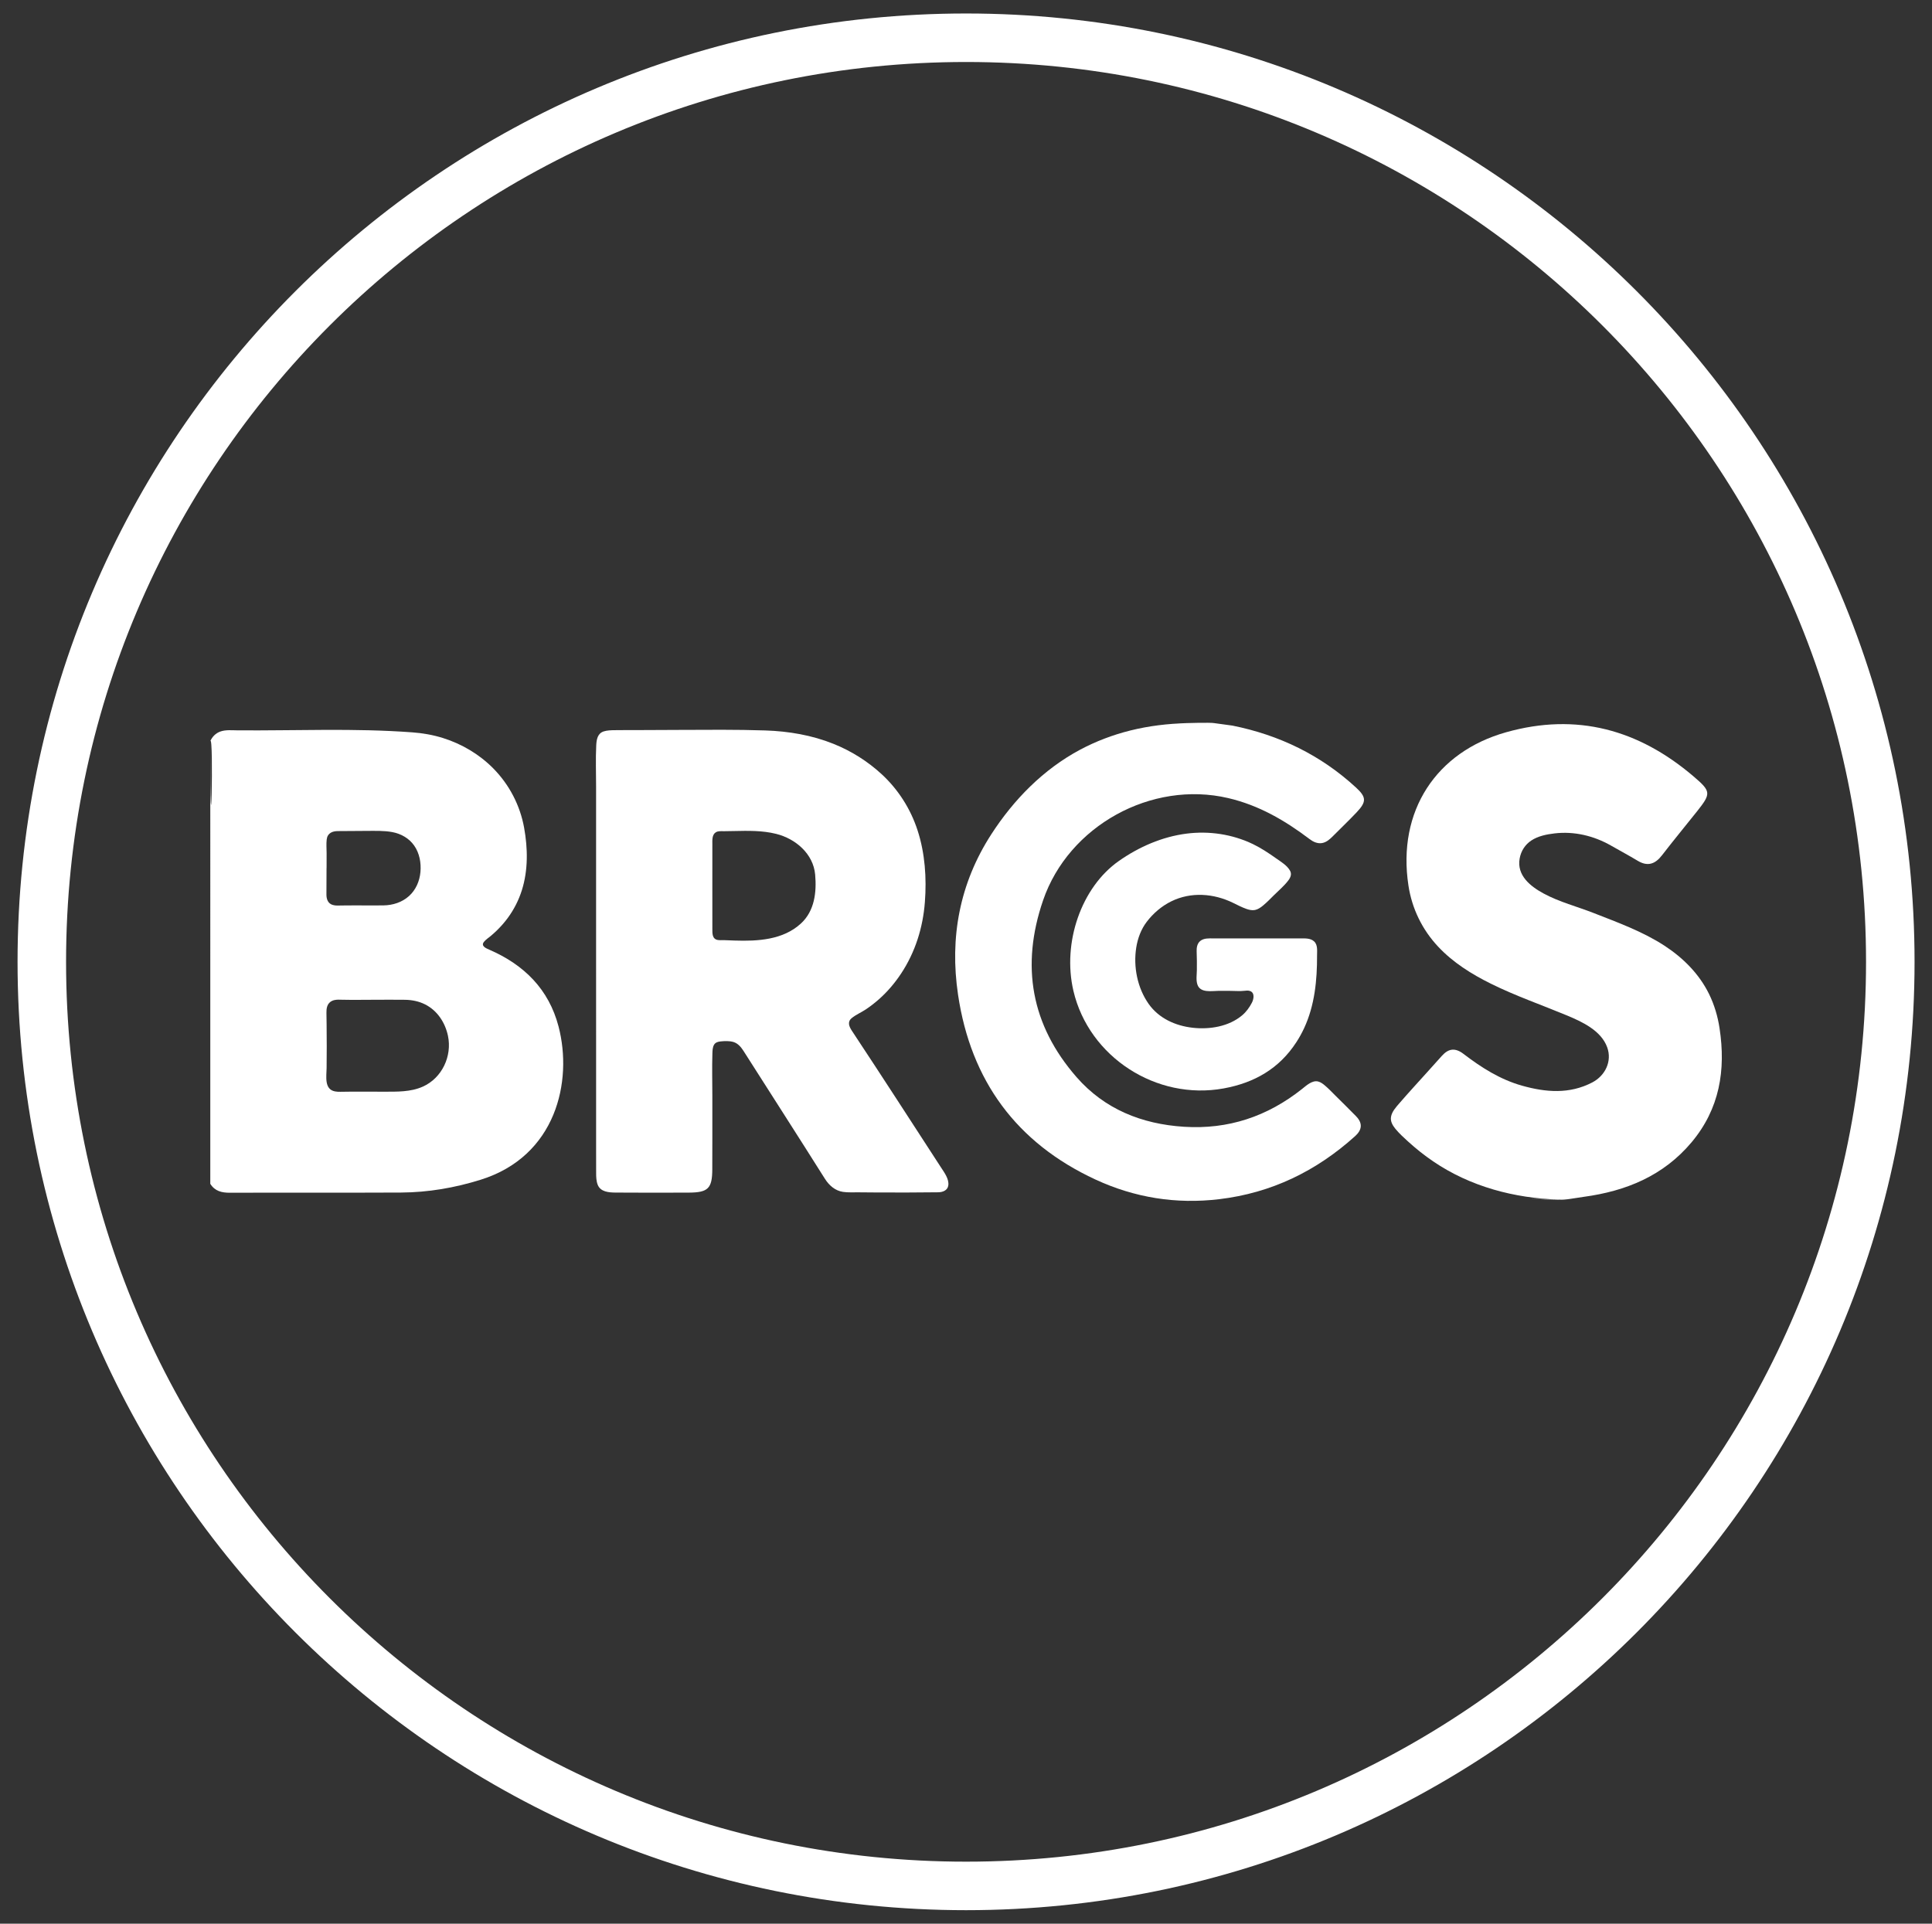 <?xml version="1.0" encoding="UTF-8"?>
<!-- Generator: Adobe Illustrator 16.0.0, SVG Export Plug-In . SVG Version: 6.00 Build 0)  -->
<svg version="1.2" baseProfile="tiny" id="Layer_1" xmlns="http://www.w3.org/2000/svg" xmlns:xlink="http://www.w3.org/1999/xlink" x="0px" y="0px" width="189.156px" height="188.368px" viewBox="0 0 189.156 188.368" xml:space="preserve">
<rect x="0" y="0" width="189.156" height="188.368" fill="#333333" stroke="none"/>
<g>
	<g>
		<path fill="none" stroke="#FFFFFF" stroke-width="4.75" d="M94.587,3.696c-49.979,0-90.493,40.513-90.493,90.487    c0,49.976,40.514,90.488,90.493,90.488c49.975,0,90.486-40.513,90.486-90.488C185.073,44.208,144.562,3.696,94.587,3.696z"/>
	</g>
</g>
<g>
	<path fill-rule="evenodd" fill="#FFFFFF" d="M20.589,72.57c0.195-0.436,0.534-0.779,0.987-0.939   c0.536-0.188,1.136-0.118,1.692-0.114c1.425,0.01,2.852,0.001,4.274-0.012c2.851-0.027,5.7-0.066,8.55,0.003   c1.425,0.036,2.849,0.098,4.271,0.204c1.024,0.075,2.037,0.251,3.018,0.56c1.851,0.581,3.56,1.599,4.922,2.979   c1.56,1.583,2.618,3.615,3.012,5.802c0.364,2.026,0.402,4.152-0.225,6.13c-0.306,0.964-0.768,1.875-1.365,2.689   c-0.317,0.433-0.672,0.838-1.055,1.214c-0.195,0.19-0.396,0.373-0.604,0.549c-0.224,0.19-0.492,0.356-0.679,0.587   c-0.336,0.409,0.194,0.633,0.517,0.771c3.403,1.476,5.83,3.872,6.783,7.527c1.401,5.37-0.24,12.69-7.62,14.998   c-2.55,0.798-5.143,1.241-7.802,1.257c-5.579,0.028-11.159-0.001-16.739,0.019c-0.81,0.004-1.484-0.15-1.937-0.874   C20.589,101.47,20.589,87.02,20.589,72.57C20.944,71.778,20.589,87.02,20.589,72.57z M36.637,97.898   c-0.71,0-1.419,0.011-2.129,0.011c-0.34-0.001-0.68-0.005-1.02-0.014c-0.248-0.009-0.494-0.02-0.738,0.031   c-0.349,0.075-0.611,0.294-0.718,0.638c-0.063,0.2-0.076,0.416-0.071,0.624c0.007,0.373,0.011,0.744,0.016,1.114   c0.017,1.429,0.017,2.856,0,4.283c-0.011,0.811-0.253,2.085,0.824,2.287c0.17,0.032,0.346,0.041,0.521,0.037   c1.417-0.028,2.834-0.007,4.251-0.009c1.285-0.003,2.624,0.041,3.825-0.498c1.882-0.841,2.88-2.988,2.46-4.976   c-0.275-1.295-1.039-2.474-2.242-3.076c-0.611-0.308-1.278-0.438-1.957-0.45C38.652,97.881,37.645,97.9,36.637,97.898   C35.529,97.898,37.672,97.9,36.637,97.898z M31.975,84.997c-0.001,0-0.003,0-0.005,0c0,0.86-0.004,1.719-0.01,2.58   c-0.005,0.461,0.143,0.899,0.624,1.038c0.292,0.085,0.603,0.056,0.903,0.05c0.45-0.009,0.9-0.011,1.352-0.009   c0.901,0.002,1.803,0.015,2.704,0.001c0.912-0.012,1.824-0.3,2.507-0.919c0.666-0.603,1.034-1.458,1.114-2.344   c0.081-0.896-0.088-1.84-0.607-2.586c-0.499-0.718-1.28-1.162-2.13-1.325c-0.82-0.157-1.693-0.121-2.526-0.121   c-0.93-0.001-1.861,0.021-2.793,0.019c-0.572-0.003-1.049,0.196-1.121,0.821c-0.052,0.437-0.009,0.898-0.009,1.337   C31.977,84.026,31.975,84.512,31.975,84.997C31.974,84.997,31.975,84.139,31.975,84.997z"/>
	<path fill-rule="evenodd" fill="#FFFFFF" d="M120.662,71.051c4.599,0.925,8.659,2.893,12.109,6.074   c1.03,0.949,1.015,1.398,0.05,2.422c-0.749,0.794-1.54,1.542-2.307,2.317c-0.311,0.313-0.647,0.624-1.099,0.693   c-0.437,0.066-0.854-0.131-1.195-0.39c-2.409-1.825-4.965-3.316-7.976-4.019c-7.514-1.755-15.62,2.721-18.118,10.009   c-2.2,6.416-1.174,12.217,3.271,17.31c2.742,3.142,6.384,4.603,10.521,4.867c4.34,0.277,8.171-1.006,11.565-3.705   c0.41-0.327,0.988-0.869,1.567-0.729c0.254,0.062,0.475,0.229,0.669,0.395c0.343,0.289,0.655,0.614,0.971,0.933   c0.69,0.689,1.393,1.369,2.074,2.07c0.252,0.258,0.475,0.592,0.465,0.968c-0.01,0.4-0.275,0.736-0.56,0.991   c-3.797,3.424-8.189,5.558-13.296,6.168c-4.225,0.505-8.281-0.145-12.117-1.923c-7.736-3.584-12.205-9.686-13.456-18.092   c-0.837-5.609,0.154-10.919,3.254-15.714c2.196-3.398,5.094-6.358,8.682-8.277c1.558-0.832,3.22-1.462,4.933-1.889   c0.904-0.225,1.824-0.394,2.753-0.512c0.468-0.06,0.938-0.105,1.409-0.14c0.245-0.018,0.492-0.022,0.736-0.045   c0.326-0.029,3.006-0.098,3.303-0.026"/>
	<path fill-rule="evenodd" fill="#FFFFFF" d="M58.361,94.139c0-5.724,0-11.445,0-17.168c0.001-1.323-0.053-2.66,0.014-3.98   c0.028-0.564,0.122-1.173,0.729-1.37c0.343-0.11,0.72-0.117,1.077-0.122c0.674-0.011,1.351-0.005,2.025-0.007   c1.422-0.005,2.843-0.014,4.268-0.019c2.817-0.011,5.641-0.041,8.456,0.053c2.276,0.074,4.558,0.46,6.677,1.313   c1.732,0.694,3.328,1.697,4.702,2.96c1.634,1.503,2.846,3.407,3.53,5.518c0.728,2.237,0.892,4.677,0.713,7.014   c-0.189,2.495-0.94,4.901-2.324,6.995c-0.611,0.925-1.335,1.778-2.164,2.514c-0.414,0.367-0.854,0.707-1.315,1.014   c-0.441,0.294-0.963,0.508-1.369,0.848c-0.439,0.367-0.244,0.825,0.028,1.236c2.938,4.443,5.828,8.92,8.729,13.389   c0.318,0.491,0.791,1.115,0.71,1.741c-0.063,0.496-0.545,0.675-0.989,0.681c-2.096,0.025-4.193,0.032-6.291,0.016   c-0.511-0.003-1.02-0.007-1.531-0.012c-0.492-0.007-1.009,0.031-1.496-0.042c-0.776-0.111-1.369-0.641-1.775-1.283   c-2.632-4.175-5.298-8.324-7.948-12.486c-0.247-0.385-0.54-0.76-0.992-0.904c-0.391-0.123-0.882-0.104-1.288-0.06   c-0.234,0.026-0.479,0.093-0.614,0.304c-0.161,0.254-0.165,0.6-0.175,0.889c-0.044,1.354-0.006,2.714-0.005,4.068   c0,1.424,0,2.85,0,4.276c-0.002,0.995-0.004,1.993-0.006,2.993c-0.007,1.862-0.411,2.262-2.28,2.273   c-2.397,0.009-4.795,0.015-7.19-0.004c-0.652-0.006-1.467-0.06-1.745-0.757c-0.146-0.366-0.156-0.783-0.156-1.172   c-0.002-0.713-0.002-1.425-0.003-2.138c0-2.853-0.001-5.707,0-8.559C58.361,100.814,58.361,97.477,58.361,94.139   C58.361,87.271,58.361,101.042,58.361,94.139z M69.743,86.702c0,1.43-0.004,2.86,0.002,4.289c0.002,0.344-0.017,0.849,0.367,1.007   c0.239,0.099,0.55,0.056,0.803,0.063c0.335,0.012,0.669,0.025,1.003,0.037c2.257,0.077,4.75-0.054,6.502-1.672   c1.334-1.229,1.542-3.066,1.389-4.786c-0.183-2.041-1.922-3.515-3.819-3.987c-1.347-0.337-2.743-0.307-4.12-0.277   c-0.331,0.007-0.662,0.014-0.992,0.016c-0.264,0.001-0.558-0.037-0.793,0.106c-0.387,0.234-0.342,0.786-0.341,1.174   C69.746,84.014,69.744,85.359,69.743,86.702C69.743,88.131,69.744,85.273,69.743,86.702z"/>
	<path fill-rule="evenodd" fill="#FFFFFF" d="M152.637,117.464c-4.374-0.13-8.679-1.265-12.322-3.743   c-0.87-0.592-1.694-1.249-2.471-1.958c-0.424-0.386-0.861-0.783-1.225-1.229c-0.269-0.33-0.504-0.726-0.43-1.166   c0.083-0.508,0.472-0.933,0.795-1.309c0.455-0.526,0.918-1.047,1.384-1.563c0.93-1.034,1.871-2.057,2.795-3.1   c0.668-0.749,1.324-0.813,2.137-0.189c1.74,1.333,3.586,2.503,5.719,3.103c2.318,0.652,4.643,0.849,6.882-0.321   c1.255-0.658,1.952-2.063,1.455-3.436c-0.596-1.649-2.473-2.51-3.976-3.134c-2.466-1.025-4.999-1.901-7.397-3.088   c-1.9-0.938-3.728-2.083-5.185-3.641c-1.556-1.659-2.562-3.729-2.902-5.979c-1.115-7.312,2.735-13.087,9.561-15.008   c6.912-1.946,12.984-0.261,18.358,4.326c1.725,1.473,1.726,1.669,0.325,3.433c-1.133,1.426-2.296,2.83-3.408,4.274   c-0.669,0.871-1.405,1.146-2.396,0.548c-0.859-0.516-1.739-0.989-2.609-1.485c-1.679-0.957-3.595-1.419-5.525-1.192   c-0.784,0.093-1.604,0.254-2.275,0.695c-0.614,0.405-1.01,1.032-1.141,1.755c-0.301,1.658,1.038,2.729,2.346,3.436   c1.554,0.84,3.276,1.273,4.913,1.917c2.367,0.929,4.782,1.802,6.925,3.197c1.822,1.19,3.394,2.76,4.359,4.729   c0.518,1.056,0.853,2.193,1.028,3.354c0.624,4.1,0.008,7.891-2.746,11.17c-2.76,3.282-6.421,4.775-10.546,5.334   C154.112,117.326,153.153,117.53,152.637,117.464C146.311,117.276,153.153,117.53,152.637,117.464z"/>
	<path fill-rule="evenodd" fill="#FFFFFF" d="M123.072,91.889c1.423,0,2.849,0,4.271,0c0.441,0.001,0.957-0.031,1.309,0.286   c0.381,0.341,0.296,0.934,0.296,1.392c0.01,2.421-0.232,4.89-1.265,7.11c-0.223,0.479-0.479,0.944-0.768,1.385   c-1.688,2.597-4.12,3.97-7.108,4.516c-6.584,1.205-13.194-3.075-14.711-9.546c-1.11-4.747,0.783-10.159,4.454-12.73   c1.966-1.377,4.229-2.368,6.619-2.673c2.217-0.282,4.482,0.056,6.499,1.024c0.813,0.393,1.563,0.895,2.298,1.415   c0.461,0.324,1.053,0.68,1.334,1.186c0.188,0.332,0.06,0.656-0.153,0.941c-0.402,0.538-0.936,0.986-1.412,1.456   c-0.353,0.352-0.7,0.712-1.086,1.029c-0.229,0.188-0.485,0.368-0.782,0.427c-0.287,0.055-0.578-0.016-0.848-0.111   c-0.444-0.158-0.866-0.378-1.286-0.585c-1.906-0.933-4.122-1.102-6.057-0.152c-0.947,0.467-1.767,1.169-2.406,2.009   c-0.553,0.728-0.877,1.604-1.022,2.502c-0.304,1.888,0.109,3.977,1.222,5.546c1.001,1.408,2.618,2.132,4.303,2.322   c1.659,0.186,3.529-0.114,4.839-1.215c0.398-0.334,0.715-0.771,0.955-1.234c0.188-0.357,0.308-0.995-0.2-1.156   C122.19,96.977,122,97,121.821,97.021c-0.221,0.025-0.429,0.028-0.651,0.022c-0.611-0.02-1.223-0.027-1.835-0.02   c-0.688,0.006-1.827,0.24-2.104-0.626c-0.142-0.439-0.057-0.944-0.05-1.397c0.008-0.607,0.004-1.218-0.02-1.825   c-0.015-0.372,0.047-0.785,0.352-1.034c0.359-0.292,0.857-0.254,1.289-0.252C120.226,91.896,121.649,91.889,123.072,91.889z"/>
</g>
</svg>